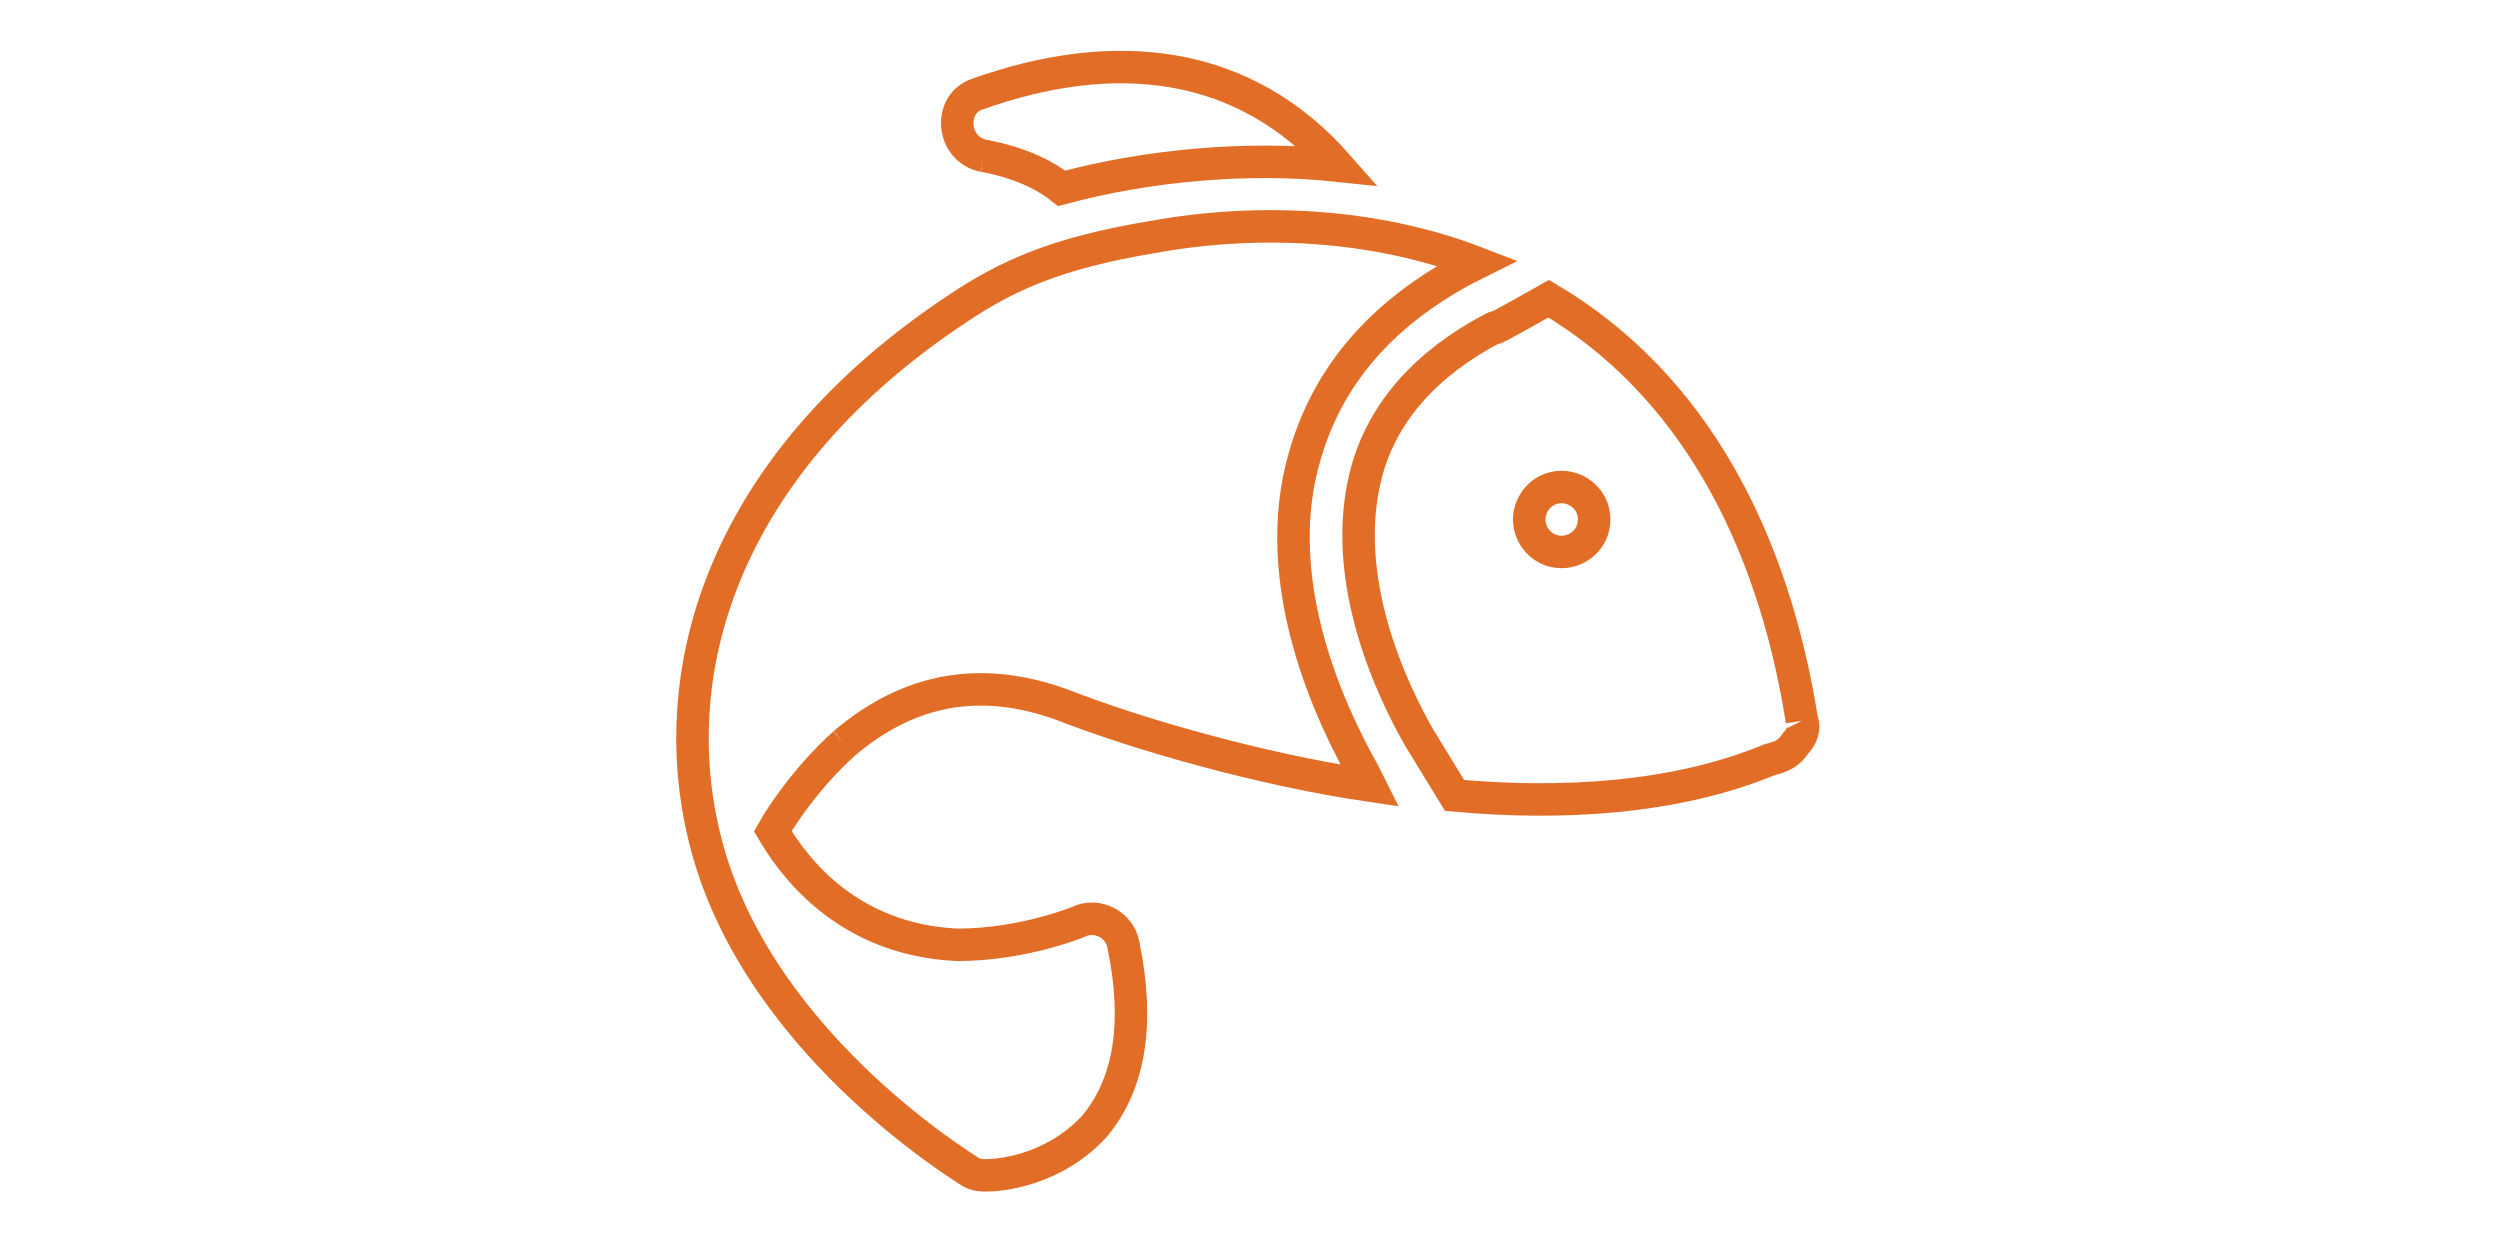 <?xml version="1.0" encoding="UTF-8"?> <!-- Generator: Adobe Illustrator 24.0.1, SVG Export Plug-In . SVG Version: 6.00 Build 0) --> <svg xmlns="http://www.w3.org/2000/svg" xmlns:xlink="http://www.w3.org/1999/xlink" version="1.1" id="Layer_1" x="0px" y="0px" viewBox="0 0 77 38" style="enable-background:new 0 0 77 38;" xml:space="preserve"> <style type="text/css"> .st0{fill:none;stroke:#E16D26;stroke-miterlimit:10;} </style> <g> <path class="st0" d="M30.3,4.8c1.1,0.2,1.9,0.6,2.4,1c2.6-0.7,5.7-1,8.5-0.7c-2.9-3.3-6.9-3.7-11.1-2.2C29.2,3.2,29.3,4.6,30.3,4.8 "></path> <path class="st0" d="M26,22.9c2-1.7,4.2-2.1,6.7-1.2c2.3,0.9,6.1,2,9.5,2.5C42,23.8,42,23.8,42,23.8c-0.9-1.6-3-5.8-1.8-9.8 c0.7-2.4,2.3-4.3,4.9-5.7c0,0,0,0,0.4-0.2c-3.1-1.2-6.7-1.4-10-0.8c-3,0.5-4.5,1.2-6,2.2c-7.1,4.7-9.1,11-7.8,16.3l0,0 c1.5,6.2,7.9,10.1,8.2,10.3c0.2,0.1,0.3,0.1,0.5,0.1c0.3,0,2-0.1,3.3-1.5c1.1-1.3,1.4-3.2,0.9-5.6c-0.1-0.6-0.8-1-1.4-0.7 c0,0-1.7,0.7-3.7,0.7c-2.4-0.1-4.4-1.3-5.7-3.5C24.2,24.9,25,23.8,26,22.9"></path> <path class="st0" d="M48.1,17c-0.6,0-1-0.5-1-1s0.4-1,1-1c0.5,0,1,0.4,1,1S48.6,17,48.1,17 M55.5,22.2c-0.9-5.7-3.4-10.4-7.8-13 c-2.3,1.3-1.5,0.8-1.7,0.9c-2.1,1.1-3.4,2.6-3.9,4.4c-0.9,3.3,0.8,6.8,1.6,8.2l1.1,1.8c3.3,0.3,6.8,0.1,9.7-1.1 c0.4-0.1,0.6-0.2,0.8-0.5C55.5,22.7,55.6,22.4,55.5,22.2"></path> </g> </svg> 